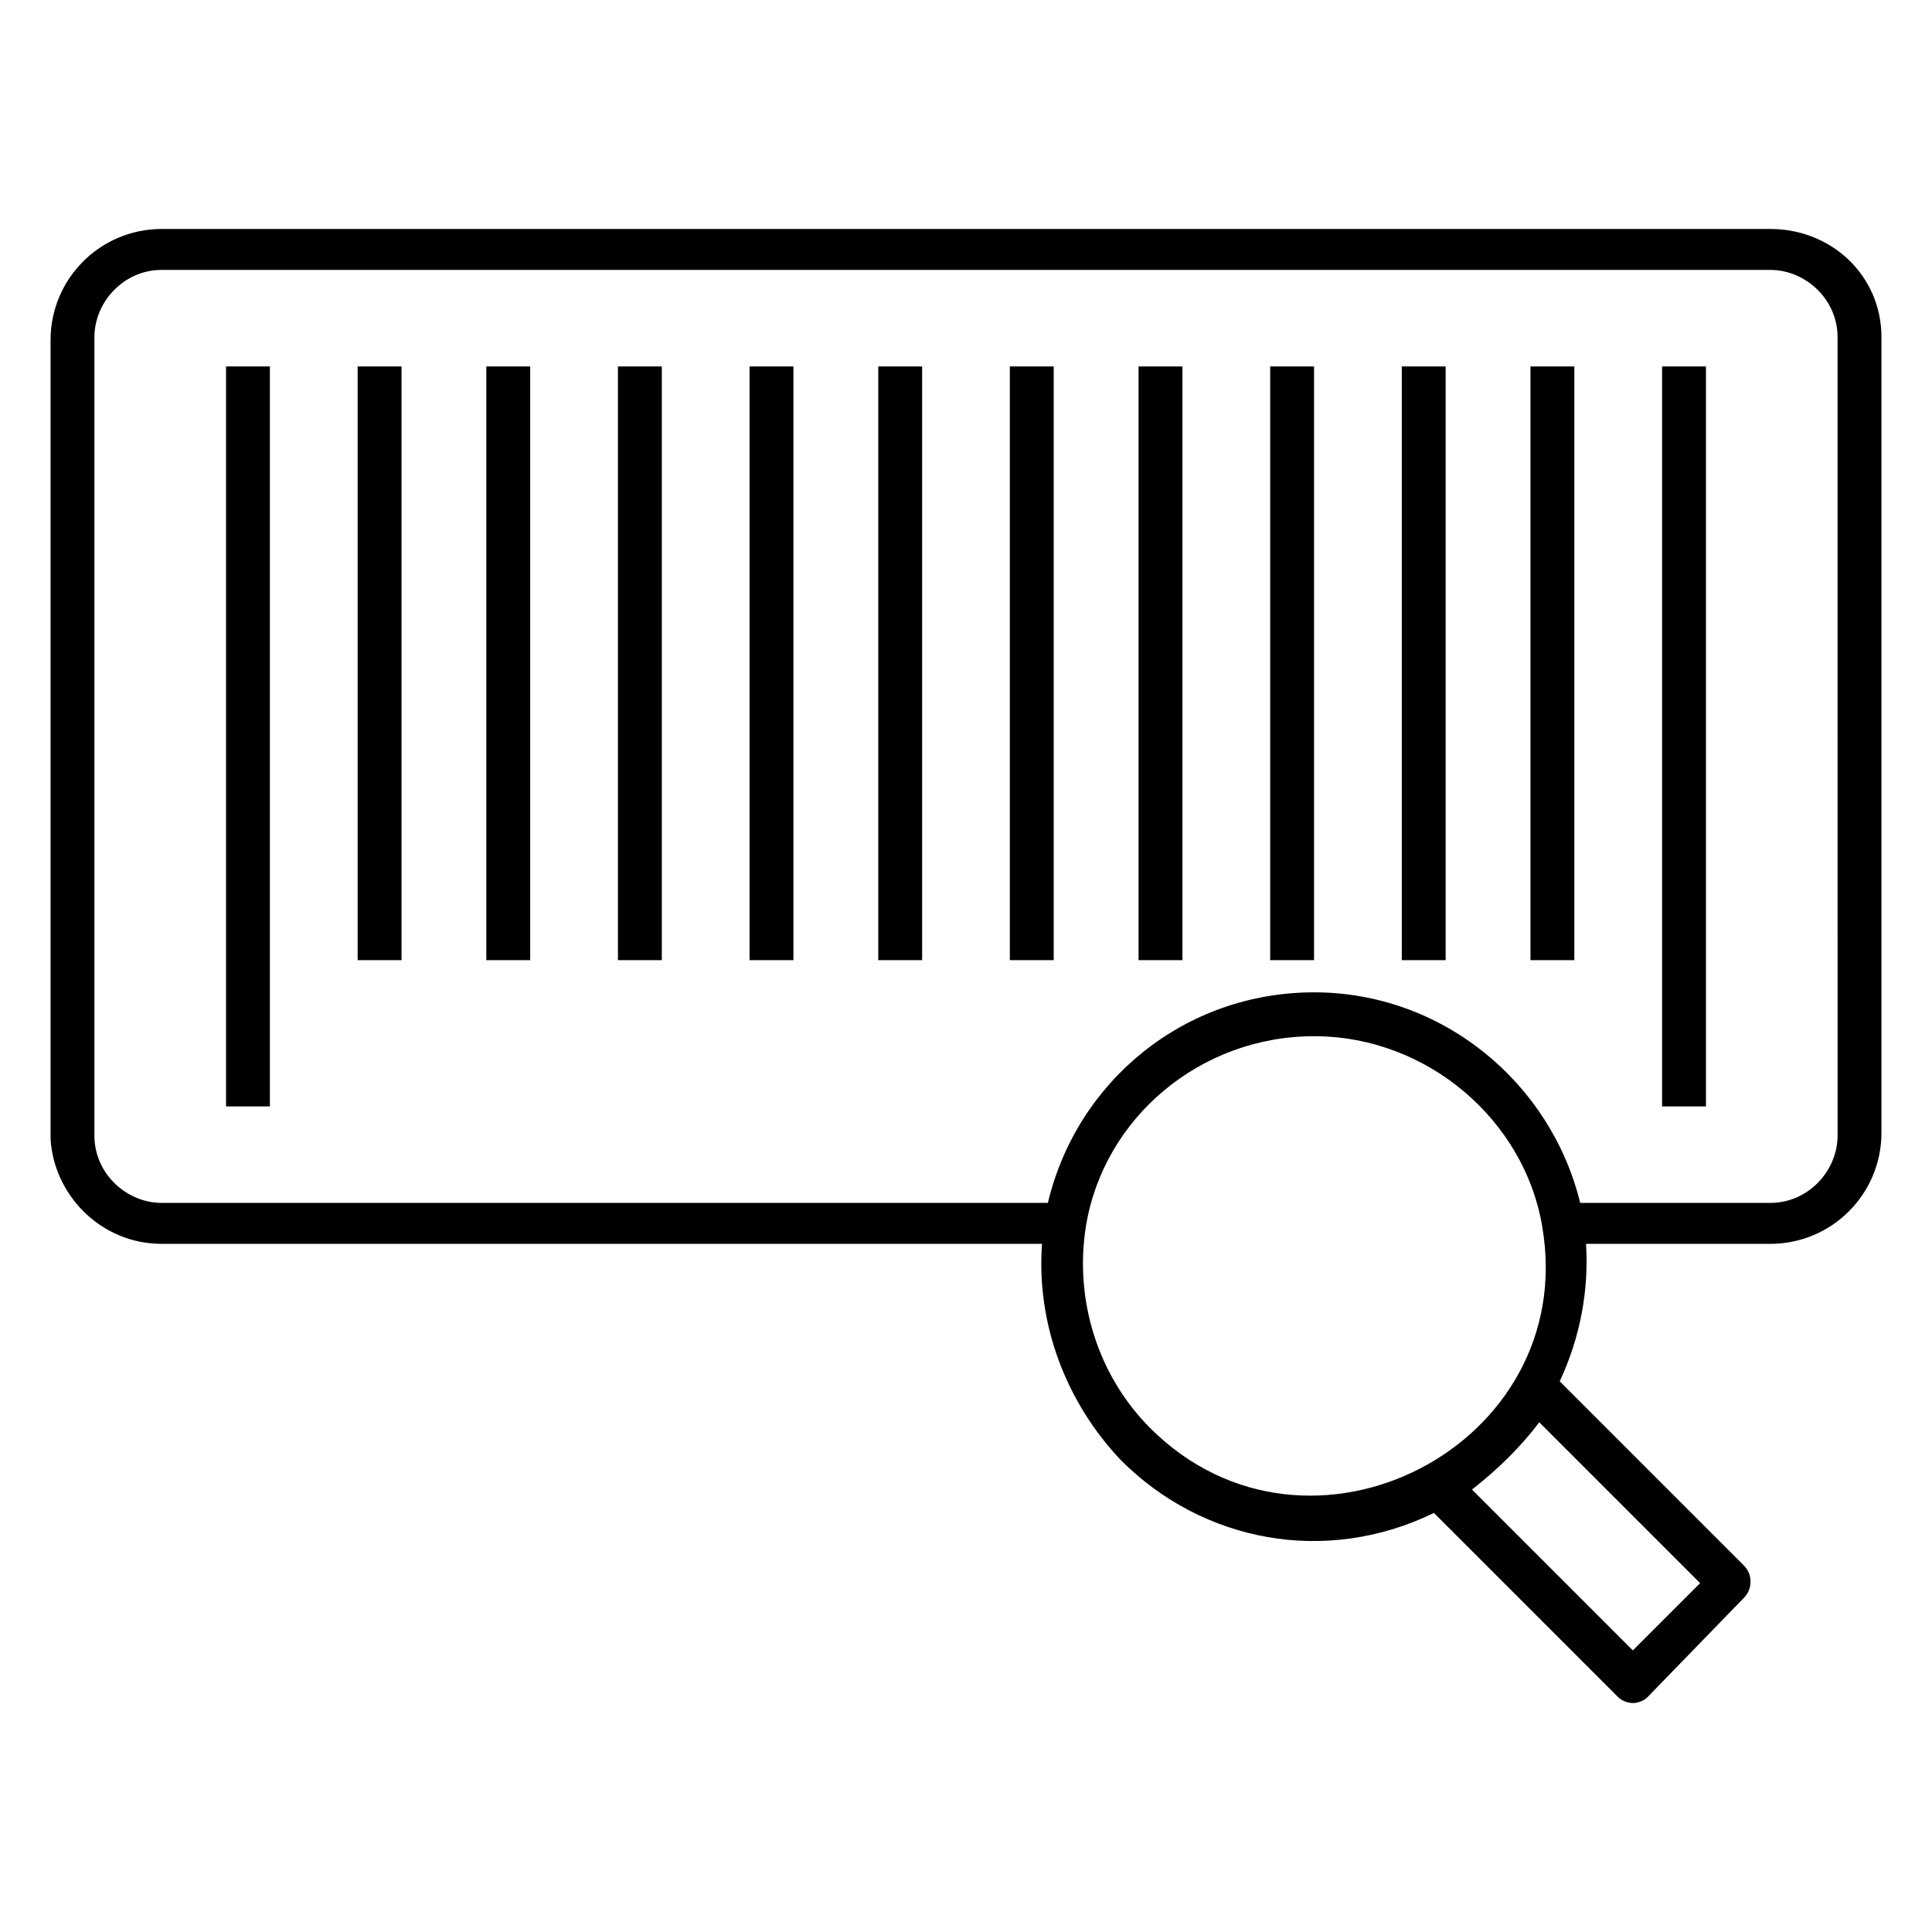 <?xml version="1.0" encoding="UTF-8"?>
<!-- Uploaded to: SVG Find, www.svgrepo.com, Generator: SVG Find Mixer Tools -->
<svg fill="#000000" width="800px" height="800px" version="1.1" viewBox="144 144 512 512" xmlns="http://www.w3.org/2000/svg">
 <g>
  <path d="m613.15 204.68h-426.3c-16.277 0-29.453 13.176-29.453 29.453v211.6c0.777 14.727 13.176 27.902 29.453 27.902h233.3c-1.551 20.926 6.199 41.855 20.926 57.355 21.703 21.703 54.258 27.902 82.934 13.953l48.832 48.832c0.773 0.773 2.324 1.551 3.875 1.551 1.551 0 3.102-0.773 3.875-1.551l25.578-26.352c2.324-2.324 2.324-6.199 0-8.527l-48.832-48.832c5.426-11.625 7.75-24.027 6.977-36.43h48.836c16.277 0 29.453-13.176 29.453-29.453v-210.82c0-16.277-13.176-28.68-29.453-28.68zm-164.32 317.79c-13.953-13.953-20.152-34.105-17.051-53.48 4.652-28.68 30.23-50.383 60.457-50.383 30.23 0 55.805 22.477 60.457 50.383 10.078 58.129-62.008 95.332-103.86 53.48zm127.89 58.906-42.629-42.629c6.977-5.426 13.176-11.625 17.828-17.828l42.629 42.629zm54.258-136.42c0 9.301-7.75 17.828-17.828 17.828h-50.383c-7.75-31.777-36.43-55.805-70.535-55.805s-62.781 23.254-70.535 55.805h-234.85c-9.301 0-17.828-7.75-17.828-17.828v-211.6c0-9.301 7.75-17.828 17.828-17.828h426.3c9.301 0 17.828 7.75 17.828 17.828z"/>
  <path d="m203.9 241.11h11.625v196.1h-11.625z"/>
  <path d="m238.78 241.11h11.625v157.34h-11.625z"/>
  <path d="m272.88 241.11h11.625v157.34h-11.625z"/>
  <path d="m307.76 241.11h11.625v157.34h-11.625z"/>
  <path d="m342.64 241.11h11.625v157.34h-11.625z"/>
  <path d="m376.75 241.11h11.625v157.34h-11.625z"/>
  <path d="m411.62 241.11h11.625v157.34h-11.625z"/>
  <path d="m445.73 241.11h11.625v157.34h-11.625z"/>
  <path d="m480.61 241.11h11.625v157.34h-11.625z"/>
  <path d="m515.49 241.11h11.625v157.34h-11.625z"/>
  <path d="m549.59 241.11h11.625v157.34h-11.625z"/>
  <path d="m584.47 241.11h11.625v196.1h-11.625z"/>
 </g>
</svg>